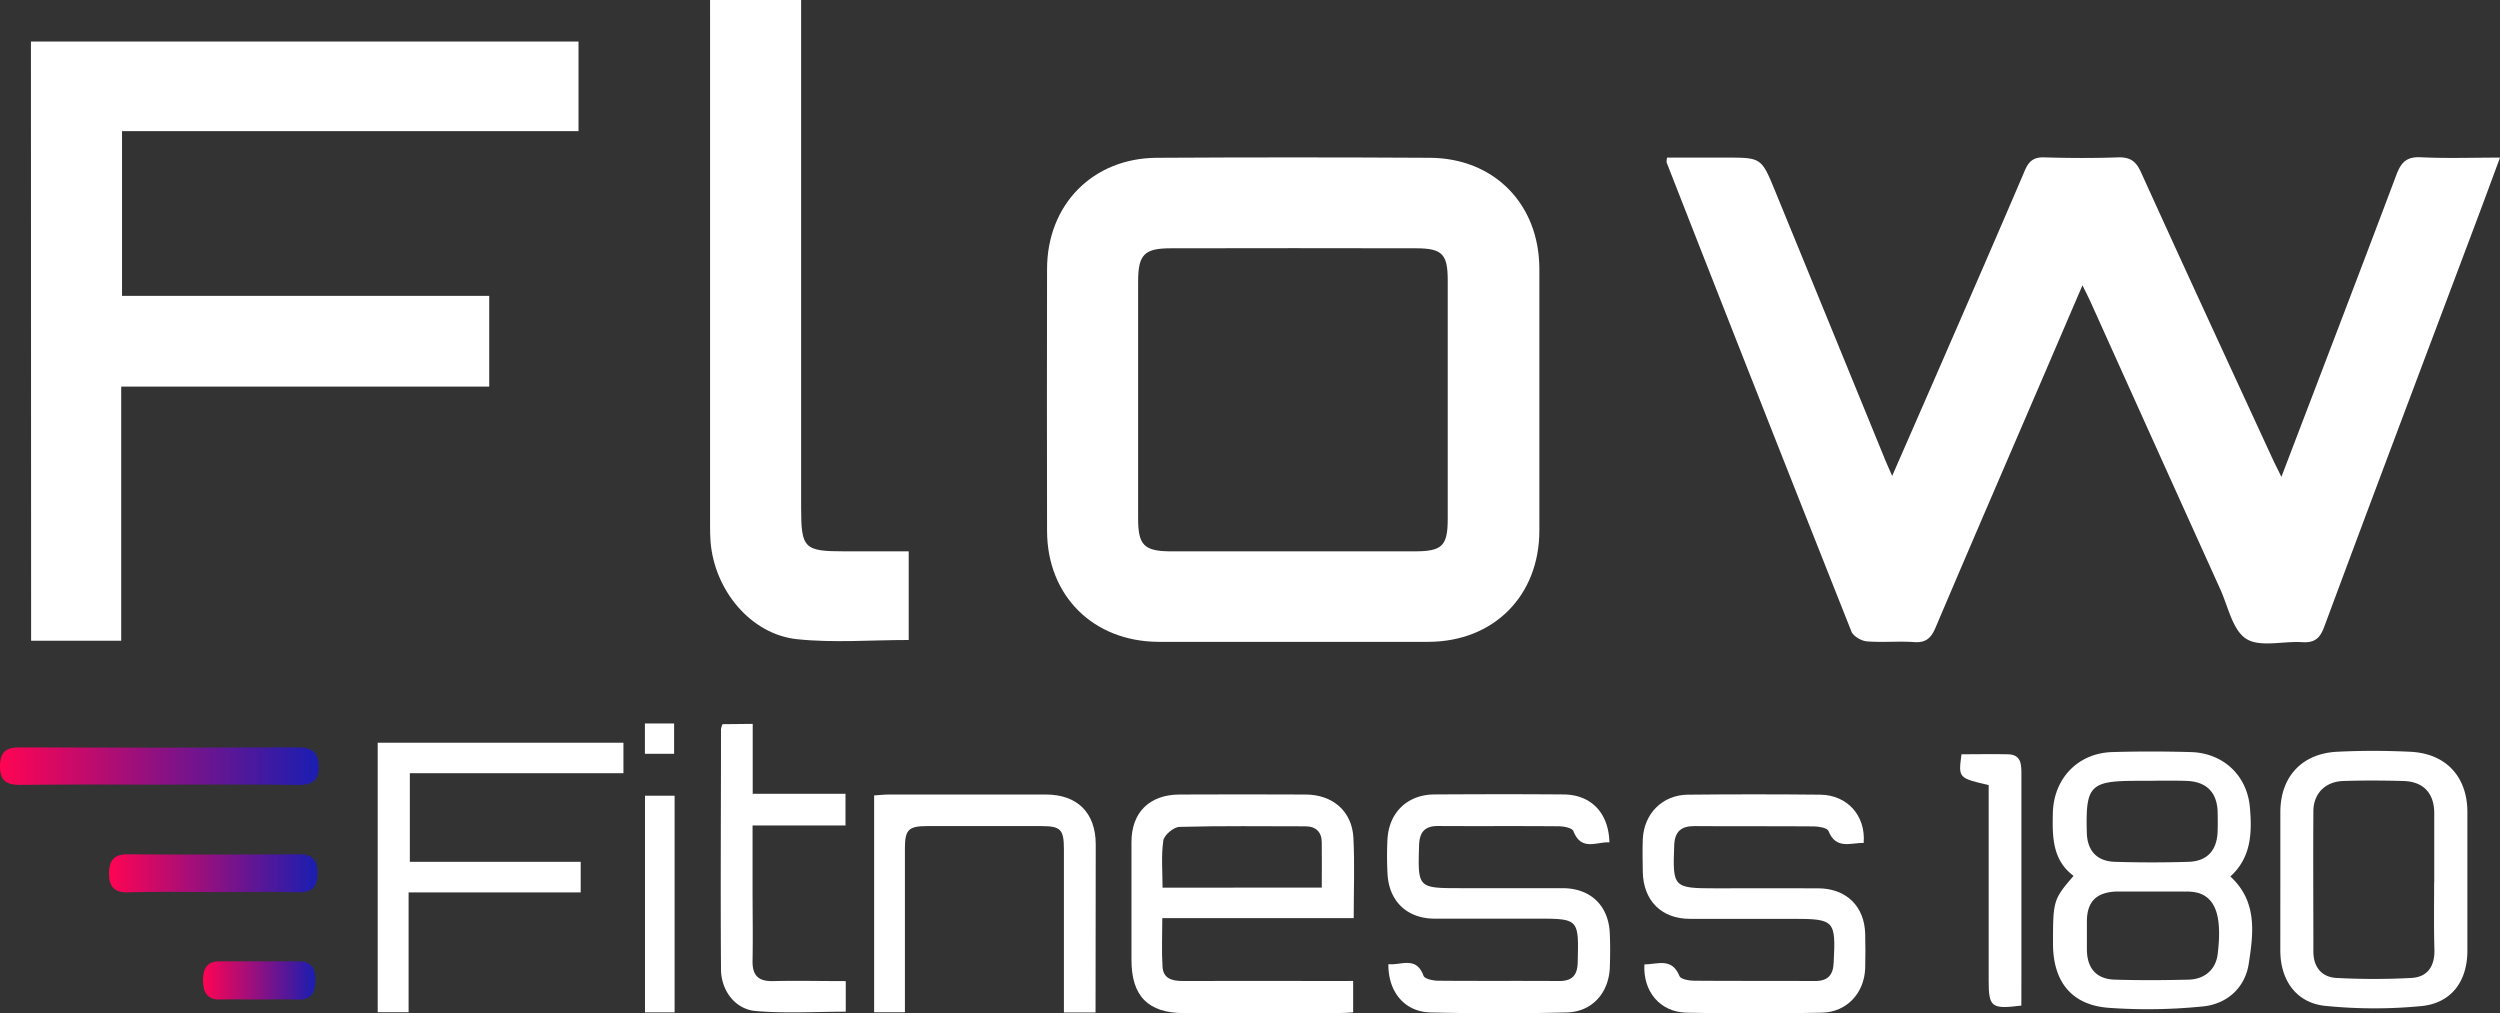 <svg id="Layer_1" data-name="Layer 1" xmlns="http://www.w3.org/2000/svg" xmlns:xlink="http://www.w3.org/1999/xlink" viewBox="0 0 666.06 270"><rect x="0" y="0" width="666.06" height="270" fill="#333333" stroke="none"/><defs><style>.cls-1{fill:#fff;}.cls-2{fill:url(#New_Gradient_Swatch_1);}.cls-3{fill:url(#New_Gradient_Swatch_1-2);}.cls-4{fill:url(#New_Gradient_Swatch_1-3);}</style><linearGradient id="New_Gradient_Swatch_1" x1="84.87" y1="204.12" x2="0" y2="204.12" gradientUnits="userSpaceOnUse"><stop offset="0" stop-color="#1a1eb1"/><stop offset="1" stop-color="#ff0453"/></linearGradient><linearGradient id="New_Gradient_Swatch_1-2" x1="84.54" y1="232.68" x2="29" y2="232.68" xlink:href="#New_Gradient_Swatch_1"/><linearGradient id="New_Gradient_Swatch_1-3" x1="84.04" y1="261.22" x2="54.1" y2="261.22" xlink:href="#New_Gradient_Swatch_1"/></defs><path class="cls-1" d="M607.82,127.05c10.49-27.47,20.67-54,30.67-80.56,1.25-3.31,2.76-4.78,6.5-4.59,6.78.33,13.6.09,21.07.09-2.2,5.95-4.18,11.32-6.19,16.68C646.3,94.76,632.66,130.82,619.23,167c-1.18,3.18-2.66,4.3-5.91,4.09-5.05-.33-11.24,1.44-14.88-.9s-4.81-8.57-6.89-13.17Q574.24,118.76,557,80.49c-.59-1.3-1.25-2.57-2.18-4.49l-11,25.63c-9.39,21.83-18.83,43.65-28.12,65.53-1.17,2.76-2.52,4.14-5.72,3.91-4.19-.3-8.44.15-12.62-.2-1.46-.12-3.59-1.36-4.09-2.61q-24.78-62.44-49.25-125a5.62,5.62,0,0,1,.13-1.27h15.63c9.46,0,9.5,0,13.13,8.84q14.6,35.61,29.16,71.23c.53,1.31,1.12,2.61,2.05,4.74,4.75-10.87,9.19-21,13.59-31.11C525,78.94,532.3,62.21,539.47,45.41c1.06-2.48,2.35-3.56,5.13-3.48,6.53.19,13.07.23,19.6,0,3.2-.11,4.82.9,6.19,3.91C582,71.44,593.83,97,605.59,122.5,606.18,123.78,606.83,125,607.82,127.05Z"/><path class="cls-1" d="M344.41,171c-11.91,0-23.82,0-35.73,0-17.4-.06-29.69-12.26-29.72-29.57q-.07-34.86,0-69.72c0-17.14,12.12-29.56,29.19-29.67q36.39-.21,72.77,0c17.18.08,29.18,12.36,29.2,29.59q0,34.86,0,69.72c0,17.39-12.18,29.6-29.54,29.65C368.52,171,356.47,171,344.41,171Zm.23-24.11c10.75,0,21.5,0,32.25,0,7.32,0,8.81-1.43,8.82-8.56q0-31.82,0-63.63c0-7-1.45-8.53-8.4-8.55q-32.68-.07-65.37,0c-7.07,0-8.7,1.67-8.72,8.8q0,31.59,0,63.19c0,7.13,1.61,8.72,8.72,8.75C322.85,146.91,333.74,146.88,344.64,146.88Z"/><path class="cls-1" d="M8.24,11.07H154.13V34.94H32.51V78.82h97.83V103H32.29v67.7h-24Z"/><path class="cls-1" d="M242.1,146.88v23.63c-10.08,0-20,.81-29.72-.21-12.34-1.29-22-13-23.07-25.91-.11-1.44-.13-2.9-.13-4.35q0-67.74,0-135.48V0h24.26V5q0,65.13,0,130.25c0,10.86.78,11.64,11.56,11.64Z"/><path class="cls-1" d="M360.51,261.35v8.38c-1.3.06-2.68.18-4.06.18q-20.47,0-41,0c-9.58,0-14-4.53-14-14.18,0-10.46,0-20.92,0-31.38,0-7.92,4.8-12.64,12.81-12.67q16.77-.08,33.55,0c7.25,0,12.41,4.46,12.77,11.53s.08,13.9.08,21.41h-51c0,4.71-.2,8.87.07,13,.2,3.11,2.58,3.75,5.36,3.74,13.37-.05,26.73,0,40.09,0Zm-8.36-24.88c0-4.25.05-8.14,0-12,0-2.79-1.55-4.31-4.36-4.32-11.17,0-22.34-.16-33.51.15-1.55,0-4.13,2.18-4.34,3.62-.6,4.06-.21,8.26-.21,12.58Z"/><path class="cls-1" d="M594.22,233.52c7.3,6.69,6.13,15.22,4.89,23.29-1,6.42-5.84,10.71-12.24,11.33a145.72,145.72,0,0,1-25.15.36c-9.84-.76-14.72-7-14.75-17,0-11.5.07-11.88,5.48-18.14-5.67-4.24-5.67-10.45-5.52-16.79.22-9.11,6.62-15.92,15.83-16.2,7-.21,13.93-.19,20.89,0,8.7.23,15.1,6.25,15.79,14.9C600,221.88,599.81,228.43,594.22,233.52Zm-20.66,4H564c-5.44.17-8,2.65-8,8,0,2.46,0,4.92,0,7.38,0,5.07,2.53,8,7.52,8.1,6.51.2,13,.16,19.55,0,4.4-.1,7.26-2.77,7.76-6.72,1.21-9.73-.37-14.89-5.13-16.37a12.24,12.24,0,0,0-3.43-.37C579.35,237.5,576.45,237.53,573.56,237.53Zm0-29.49h-3.92c-12.84,0-14,1.16-13.66,13.83.12,4.76,2.66,7.61,7.49,7.75q9.79.3,19.6,0c5-.15,7.59-3.07,7.76-8.1q.07-2.61,0-5.22c-.15-5.14-2.93-8-8.12-8.23C579.66,207.94,576.61,208,573.56,208Z"/><path class="cls-1" d="M369.9,256.87c3.33.39,7.41-2.26,9.36,3.1.3.82,2.51,1.3,3.84,1.32,10.75.1,21.5,0,32.24.08,3.49,0,4.91-1.45,5-5,.28-11.62.36-11.62-11.1-11.62-9,0-18,0-27,0-7.41,0-12.26-4.7-12.58-12.1a87.26,87.26,0,0,1,0-9.15c.44-7.11,5.37-11.8,12.49-11.84,11.48-.07,22.95-.09,34.43,0,7.35.06,12,4.91,12.21,12.76-3.48-.17-7.49,2.43-9.6-3-.31-.82-2.52-1.27-3.86-1.28-10.75-.1-21.5,0-32.25-.07-3.49,0-4.86,1.62-5,5.06-.35,11.51-.42,11.5,11.28,11.5,9,0,18,0,27,0,7.46.05,12.22,4.66,12.53,12.1.13,3,.11,6.1,0,9.14-.32,6.77-4.79,11.72-11.49,11.87q-18.07.44-36.17,0C374.28,269.65,369.81,264.3,369.9,256.87Z"/><path class="cls-1" d="M438.11,256.94c3.44,0,7.33-1.93,9.35,3.13.32.81,2.52,1.21,3.86,1.22,10.74.1,21.48,0,32.22.08,3.53,0,4.88-1.65,5-5,.57-11.16.23-11.57-10.88-11.57-9.14,0-18.29,0-27.43,0-7.6,0-12.41-4.86-12.55-12.52-.05-2.9-.11-5.81,0-8.7.3-6.8,5.23-11.79,12-11.86q17.63-.18,35.26,0c7.24.08,12.17,5.59,11.59,12.85-3.46-.05-7.38,1.86-9.39-3.2-.33-.81-2.55-1.18-3.9-1.2-10.6-.09-21.19,0-31.79-.08-3.59,0-5.26,1.46-5.4,5.16-.43,11.18-.27,11.42,11,11.42,9.15,0,18.29-.05,27.43,0,7.45.06,12.27,4.8,12.45,12.14.07,3.05.09,6.1,0,9.15-.23,6.6-4.87,11.7-11.52,11.84-12,.26-24.09.28-36.13,0C442.23,269.61,437.7,264.11,438.11,256.94Z"/><path class="cls-1" d="M607.54,234.22V216.39c0-9.37,5.66-15.61,15.08-16.1,6.51-.33,13.06-.31,19.57,0,9.47.45,15.16,6.64,15.18,16q0,18.48,0,37c0,8.11-4.24,14-12.32,14.76a130.31,130.31,0,0,1-25.52-.06c-7.71-.77-11.95-6.79-12-14.62C607.53,247,607.54,240.6,607.54,234.22Zm41,.69c0-6.09,0-12.18,0-18.27,0-5.3-2.89-8.41-8.18-8.56s-10.74-.18-16.1,0c-4.75.16-7.89,3.35-7.92,8-.09,12.47,0,25,0,37.42,0,4.1,2.16,6.84,6.18,7.05a189.28,189.28,0,0,0,19.93,0c4.25-.23,6.23-3.08,6.14-7.44C648.41,247.1,648.51,241,648.51,234.91Z"/><path class="cls-1" d="M108.86,269.68h-8.23v-71.8H166.1V206H109.19v23.61h45.52v8.15H108.86Z"/><path class="cls-1" d="M291.88,269.75h-8.43V265c0-12.92,0-25.83,0-38.75,0-5.28-.87-6.15-6-6.16q-15.24,0-30.48,0c-4.91,0-5.87,1-5.88,5.85,0,12.92,0,25.84,0,38.75v5h-8.2V211.92c1.43-.09,2.69-.24,3.95-.24q20.91,0,41.8,0c8.38,0,13.26,4.85,13.29,13.22C291.91,239.67,291.88,254.46,291.88,269.75Z"/><path class="cls-1" d="M200.54,192.86v18.62h24.72v8.44H200.5V236.3c0,6.53.12,13.07,0,19.6-.09,3.89,1.45,5.57,5.38,5.49,6.37-.15,12.74,0,19.45,0v8.15c-7.95,0-16,.5-24-.18-5.44-.46-9.2-5.41-9.24-11.1-.15-21.35,0-42.69,0-64a5.81,5.81,0,0,1,.4-1.32Z"/><path class="cls-2" d="M42.75,209.05c-12.47,0-24.95-.1-37.42.07-3.69,0-5.36-1.2-5.33-5s1.63-5.06,5.34-5q37,.15,74,0c4,0,5.58,1.55,5.57,5.3s-2,4.77-5.58,4.71C67.11,208.94,54.93,209.05,42.75,209.05Z"/><path class="cls-1" d="M538.54,267.91c-8,1-8.71.46-8.71-6.72q0-23.72,0-47.42v-4.6c-8.09-1.89-8.09-1.89-7.24-8.21,4.1,0,8.28-.1,12.45,0,3.53.11,3.51,2.81,3.51,5.35q0,26.76,0,53.52Z"/><path class="cls-3" d="M56.25,237.67c-7.4,0-14.81-.16-22.21.07-3.73.12-5-1.77-5-4.91s1-5.24,4.8-5.22c15.38.1,30.77.08,46.15,0,3.82,0,4.67,2.3,4.59,5.38s-1.27,4.79-4.78,4.72C71.93,237.55,64.09,237.67,56.25,237.67Z"/><path class="cls-1" d="M179.73,269.72h-7.89V212h7.89Z"/><path class="cls-4" d="M69,266.29c-3.48,0-7-.09-10.44,0s-4.45-2.12-4.47-5,.81-5.19,4.36-5.17q10.66,0,21.31,0c3.67,0,4.27,2.53,4.26,5.28s-1,5.09-4.59,4.92S72.5,266.29,69,266.29Z"/><path class="cls-1" d="M171.82,200.83v-8.08h7.78v8.08Z"/></svg>